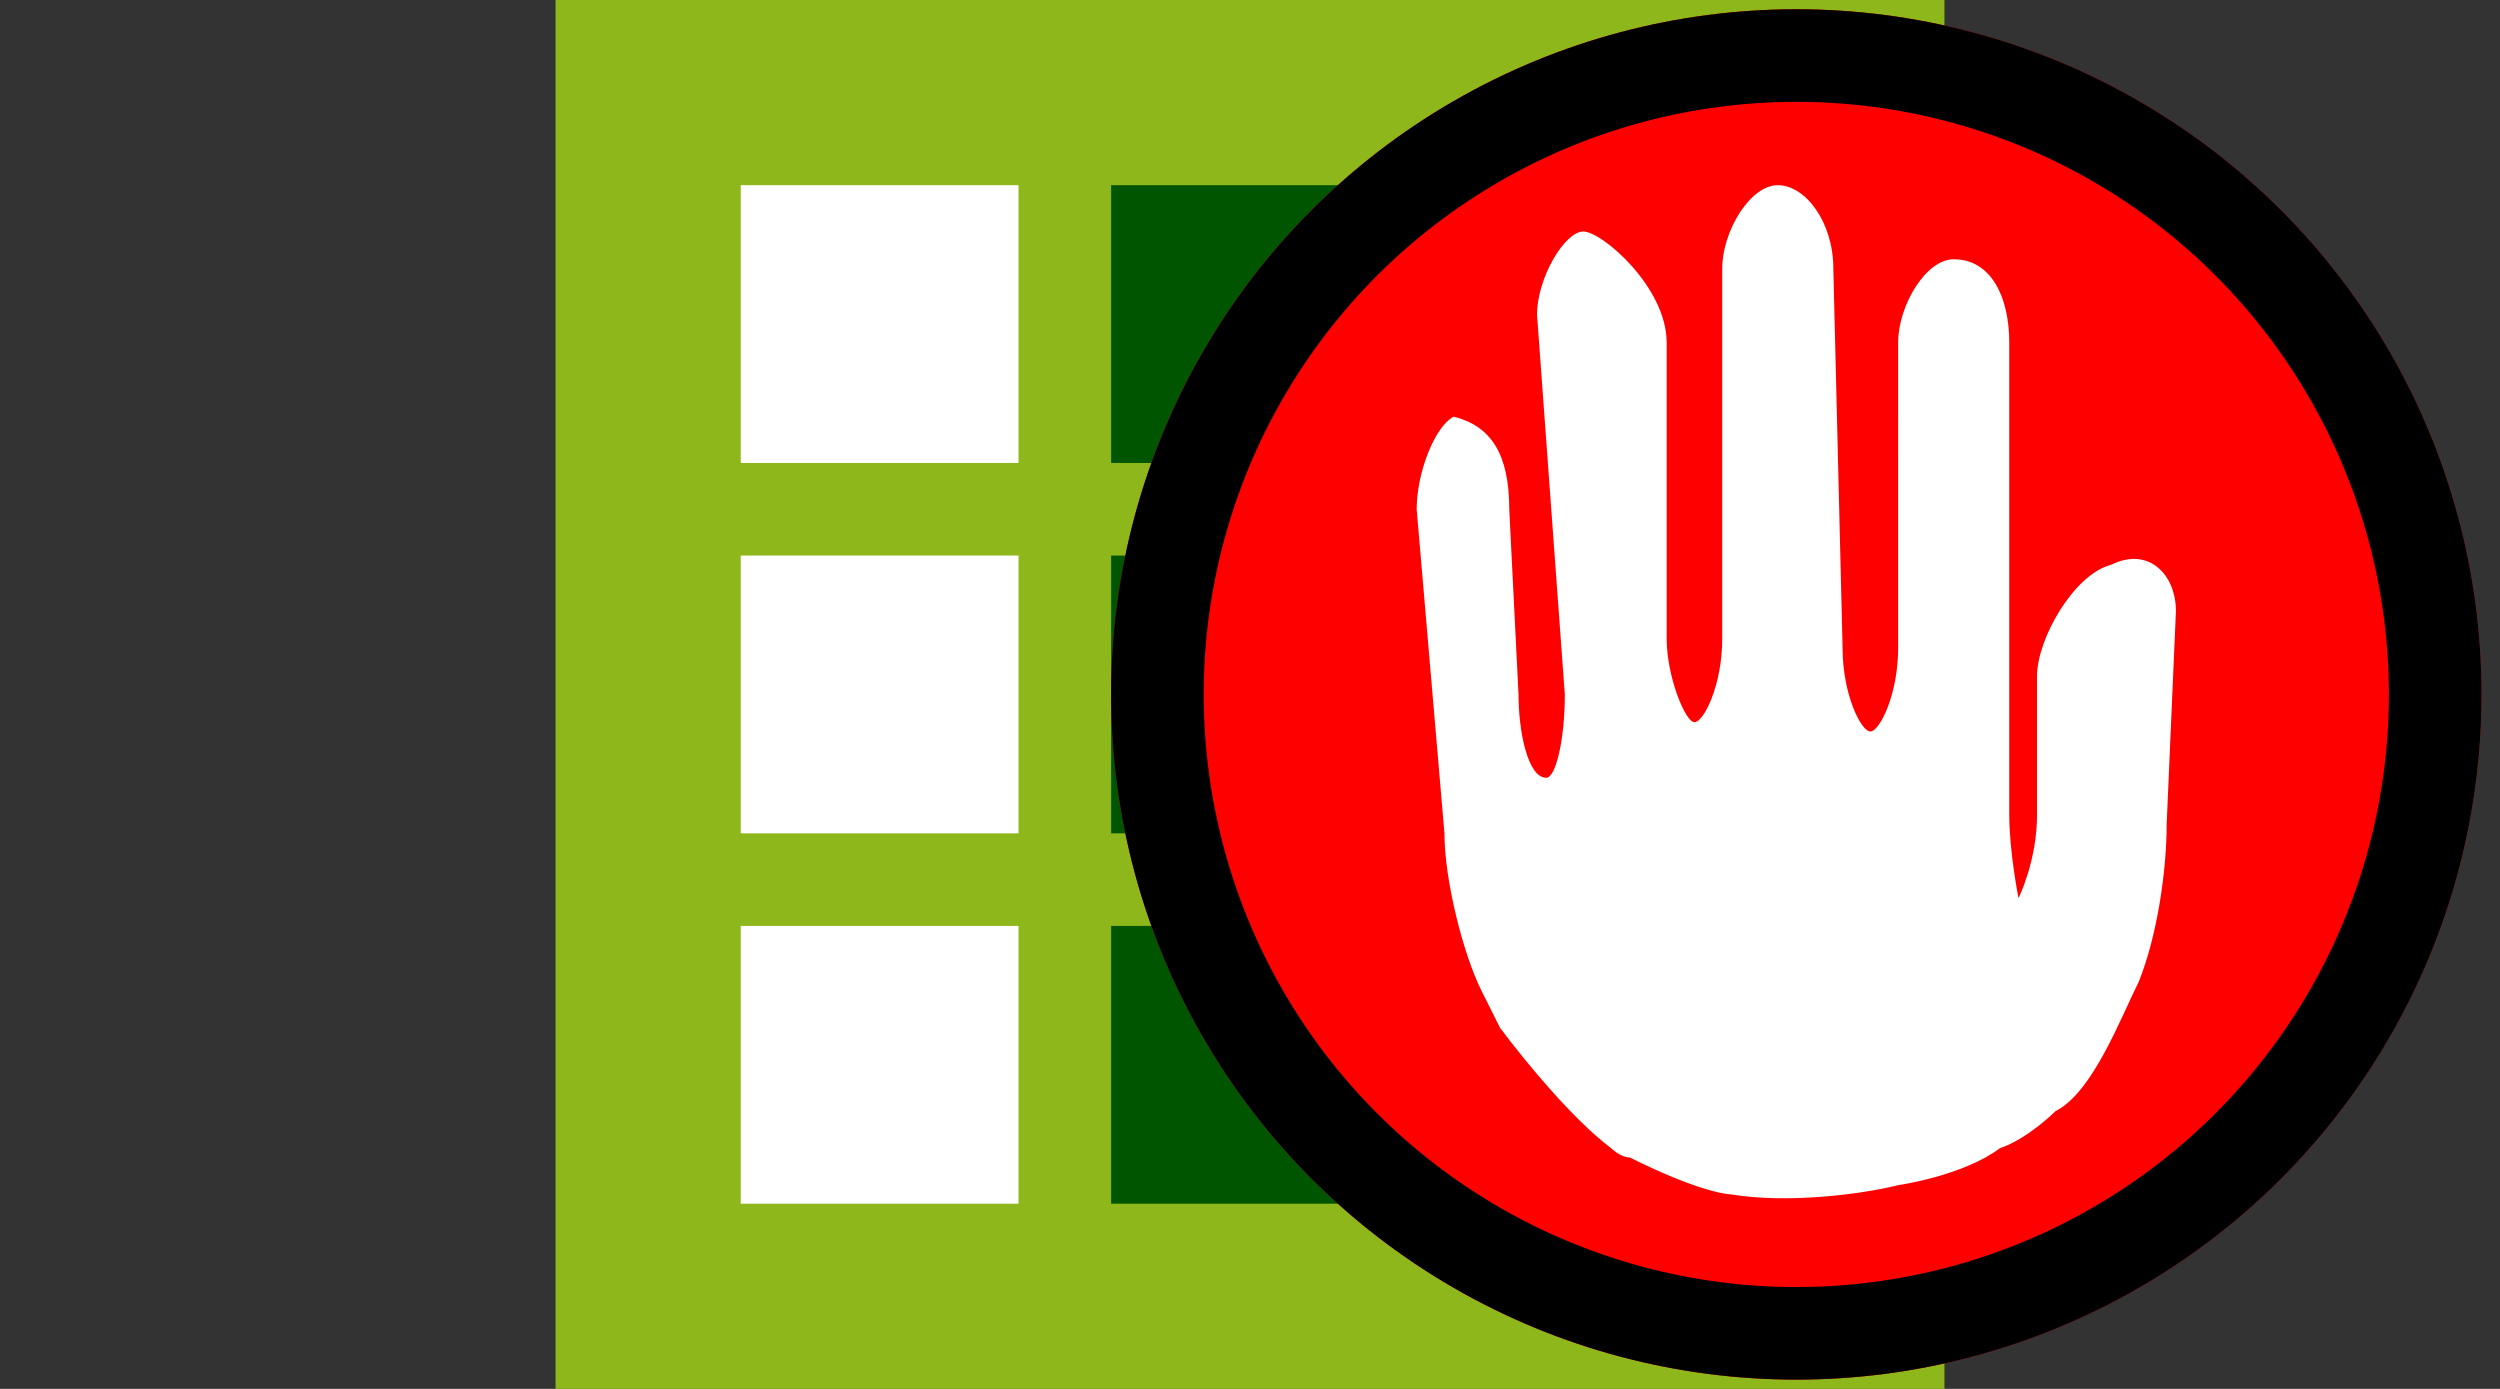 <?xml version="1.0" encoding="UTF-8" standalone="no"?><svg version="1.1" id="Layer_1"
     xmlns="http://www.w3.org/2000/svg"
     xmlns:xlink="http://www.w3.org/1999/xlink"
     preserveAspectRatio="xMidYMid meet"
     viewBox="0 0 27 15"
     width="27" height="15">

	
		<rect x="0" y="0" width="27" height="15" fill="#333333" stroke="none"/>

	
		<rect id="shapeMain" x="6" fill="#8eb71b" width="15" height="15" />

		
		
		

		<rect id="shapeS11" x="8" y="2" width="3" height="3" fill="white" />
		<rect id="shapeS12" x="12" y="2" width="3" height="3" fill="#005600" />
		<rect id="shapeS13" x="16" y="2" width="3" height="3" fill="#005600" />

		<rect id="shapeS21" x="8" y="6" width="3" height="3" fill="white" />
		<rect id="shapeS22" x="12" y="6" width="3" height="3" fill="#005600" />
		<rect id="shapeS23" x="16" y="6" width="3" height="3" fill="white" />

		<rect id="shapeS31" x="8" y="10" width="3" height="3" fill="white" />
		<rect id="shapeS32" x="12" y="10" width="3" height="3" fill="#005600" />
		<rect id="shapeS33" x="16" y="10" width="3" height="3" fill="white" />
	

	

	

	
		<g id="canvasRefused">
			<circle fill="#FF0000" cx="19.4" cy="7.5" r="7.4"/>
			<g>
				<path fill="#FFFFFF" d="M23.1,10.6c-0.2,0.4-0.5,1.2-0.9,1.4c0,0-0.3,0.3-0.6,0.4c-0.4,0.3-1.1,0.4-1.1,0.4
				c-0.4,0.1-1.2,0.2-1.8,0.1c0,0-0.3,0-1.1-0.4c-0.1,0-0.2-0.1-0.2-0.1c-0.4-0.3-0.9-0.9-1.2-1.3l-0.2-0.4c-0.2-0.4-0.4-1.2-0.4-1.7
				l-0.3-3.5c0-0.4,0.2-0.9,0.4-1c0.4,0.1,0.6,0.4,0.6,1l0.1,2c0,0.4,0.1,0.9,0.3,0.9c0.1,0,0.2-0.4,0.2-0.9l-0.3-4.1
				c0-0.4,0.3-0.9,0.5-0.9S18,3.1,18,3.7L18,6.9c0,0.4,0.2,0.9,0.3,0.9s0.3-0.4,0.3-0.9V2.9c0-0.4,0.3-0.9,0.6-0.9s0.6,0.4,0.6,0.9
				l0.1,4.1c0,0.5,0.2,0.9,0.3,0.9c0.1,0,0.3-0.4,0.3-0.9V3.7c0-0.4,0.3-0.9,0.6-0.9c0.4,0,0.6,0.4,0.6,0.9v2.8c0,0.4,0,1.3,0,1.8
				v0.5c0,0.4,0.1,0.9,0.1,0.9s0.2-0.4,0.2-0.9L22,7.3c0-0.4,0.4-1.1,0.8-1.2c0.4-0.2,0.7,0.1,0.7,0.5l-0.1,2.3
				C23.4,9.4,23.3,10.1,23.1,10.6L23.1,10.6z"/>
			</g>
			<circle fill="none" stroke="#000000" stroke-miterlimit="10" cx="19.4" cy="7.5" r="6.9"/>
		</g>
	

	
	
	

	

	

	

	

</svg>